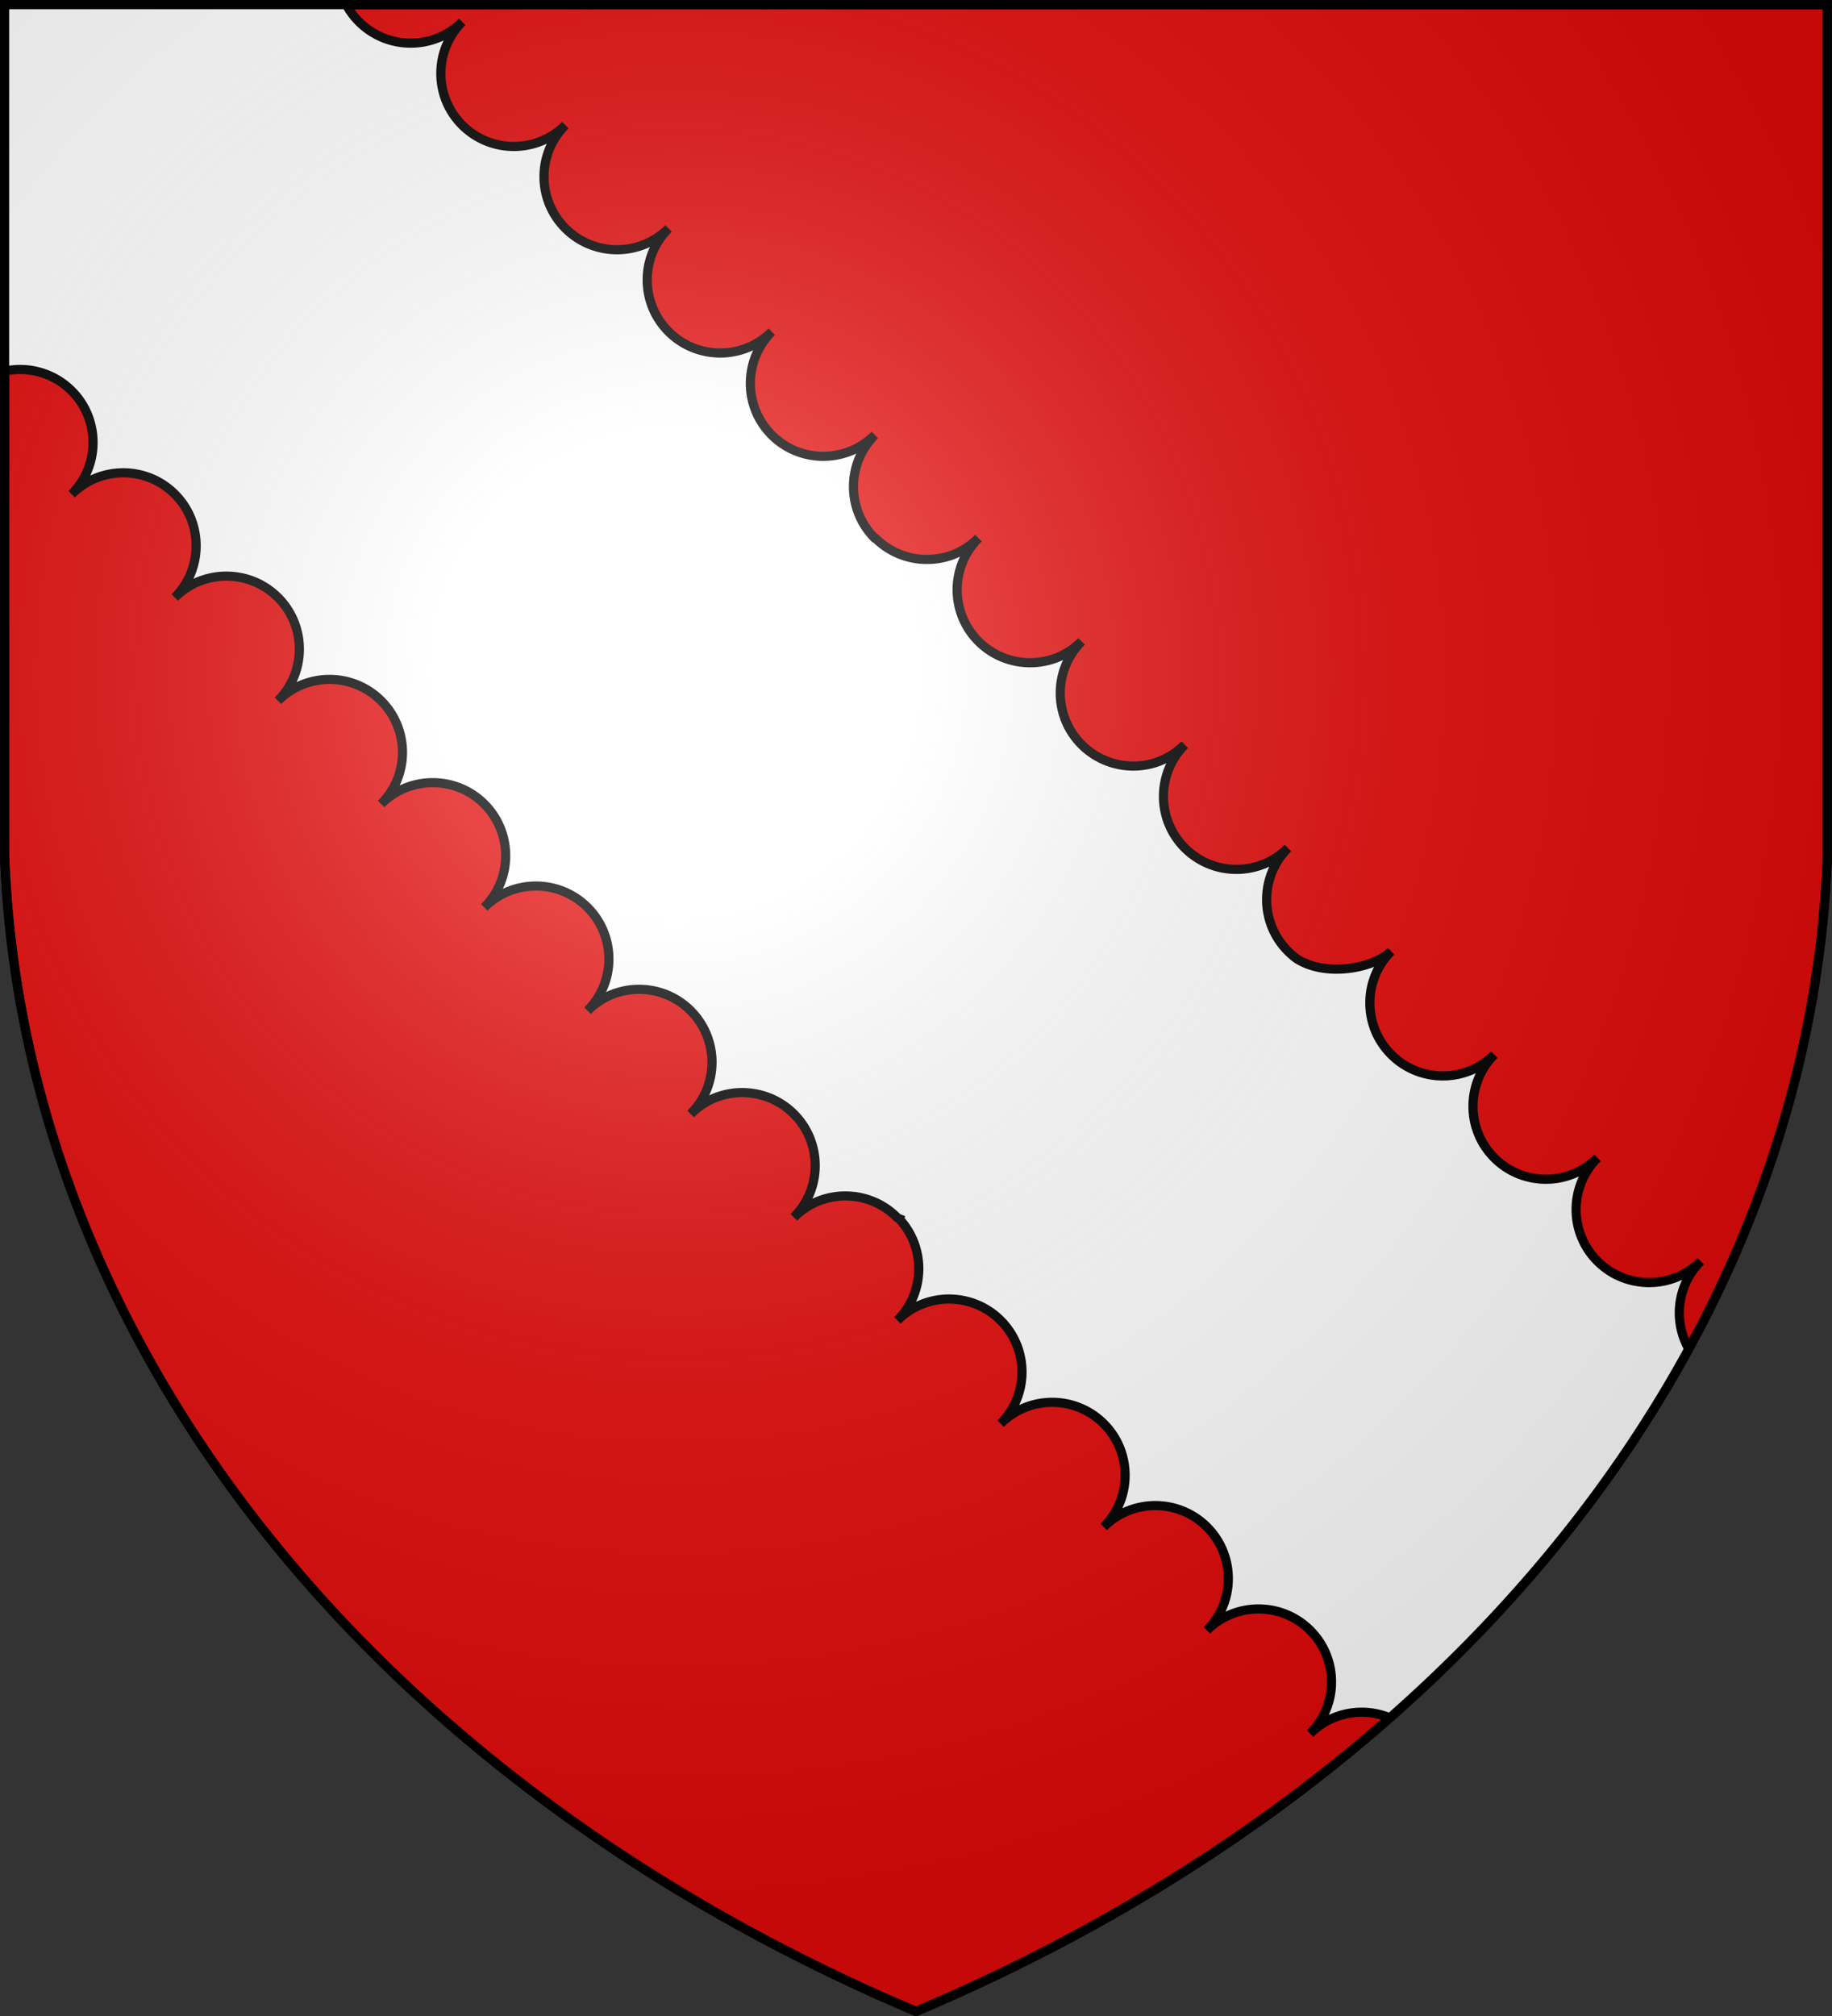 <svg width="600" height="660" stroke-width="3" stroke="#000" xmlns="http://www.w3.org/2000/svg" xmlns:xlink="http://www.w3.org/1999/xlink"><rect width="100%" height="100%" fill="#333333" stroke="none"/><defs><radialGradient id="c" cx="221" cy="226" r="300" gradientTransform="matrix(1.35 0 0 1.35 -77 -85)" gradientUnits="userSpaceOnUse"><stop offset="0" stop-color="#fff" stop-opacity=".3"/><stop offset=".2" stop-color="#fff" stop-opacity=".25"/><stop offset=".6" stop-color="#666" stop-opacity=".13"/><stop offset="1" stop-opacity=".13"/></radialGradient><clipPath id="b"><path id="a" d="M1.5 1.5h597V280A570 445 0 0 1 300 658.5 570 445 0 0 1 1.5 280Z"/></clipPath></defs><use xlink:href="#a" fill="#e20909"/><g clip-path="url(#b)"><path fill="#fff" d="M320.486 176.175c-9.327 9.319-9.347 24.454-.02 33.79 7.317 7.322 18.207 8.902 27.065 4.746a23.805 23.805 0 0 0 6.603-4.667c-.23.229-.453.46-.67.697.267-.245.532-.497.791-.757-9.326 9.318-9.347 24.454-.018 33.79 6.2 6.206 14.98 8.3 22.909 6.27a23.768 23.768 0 0 0 10.756-6.19c-.33.33-.648.666-.955 1.01.377-.333.748-.679 1.11-1.04-9.327 9.318-9.349 24.454-.02 33.79 7.447 7.456 18.598 8.959 27.536 4.519a23.839 23.839 0 0 0 6.131-4.438 25.23 25.23 0 0 0-.663.688c.266-.242.528-.492.785-.749-9.326 9.318-9.315 24.454.012 33.79a23.944 23.944 0 0 0 3.039 2.576c9.354 5.773 23.715 3.124 29.701-1.696-.91.756-2.253 1.763-3.978 2.986a23.9 23.9 0 0 0 5.027-3.845c-9.325 9.318-9.314 24.454.013 33.79 9.328 9.336 24.463 9.336 33.79.019-9.327 9.317-9.349 24.485-.021 33.82 9.328 9.337 24.466 9.306 33.79-.011-9.324 9.317-9.346 24.486-.02 33.82 9.329 9.336 24.495 9.339 33.82.02-9.325 9.319-9.346 24.454-.017 33.79 9.326 9.336 24.493 9.337 33.82.02-9.326 9.318-9.348 24.454-.02 33.79 9.327 9.337-84.782 130.197-94.11 120.863-9.328-9.336-24.493-9.34-33.82-.021 9.326-9.318 9.347-24.453.018-33.79-9.326-9.335-24.462-9.336-33.788-.018 9.326-9.318 9.347-24.455.018-33.79-9.327-9.336-24.492-9.338-33.82-.02 9.328-9.318 9.349-24.484.02-33.822-9.328-9.336-24.494-9.34-33.82-.02 9.325-9.318 9.348-24.452.02-33.787-9.329-9.337-24.465-9.34-33.791-.022 9.326-9.318 9.347-24.453.02-33.79-9.33-9.336-24.496-9.337-33.821-.018 9.158-9.151 9.344-23.942.515-33.312a1.966 1.966 0 0 1-.65-.419c-7.037-7.045-17.382-8.774-26.043-5.196a23.85 23.85 0 0 0-7.591 5.116c.283-.283.558-.572.825-.866-.333.298-.66.607-.98.926 9.326-9.318 9.348-24.485.02-33.82-6.876-6.881-16.923-8.692-25.466-5.437a23.782 23.782 0 0 0-8.2 5.357c.283-.284.558-.573.825-.867-.333.298-.66.606-.98.926 9.326-9.318 9.347-24.453.019-33.79-7.375-7.381-18.38-8.926-27.275-4.644a23.808 23.808 0 0 0-6.392 4.565c.226-.226.447-.455.662-.688-.265.242-.527.492-.784.749 9.326-9.318 9.347-24.455.019-33.79-9.328-9.336-24.493-9.338-33.82-.02 9.327-9.318 9.348-24.484.02-33.821-9.328-9.336-24.495-9.34-33.821-.02 9.325-9.32 9.348-24.453.02-33.788-9.328-9.337-24.465-9.34-33.79-.022 9.325-9.317 9.347-24.452.018-33.789-9.328-9.337-24.495-9.337-33.82-.019 9.325-9.318 9.348-24.486.02-33.822-9.328-9.336-24.463-9.306-33.79.012 9.327-9.318 9.349-24.486.021-33.82-9.328-9.337-24.495-9.339-33.821-.021 9.326-9.318 9.347-24.454.02-33.79-9.327-9.335-24.496-9.338-33.823-.02 9.327-9.318 9.35-24.453.022-33.789-9.262-9.27 89.946-125.028 94.107-120.863 9.328 9.336 24.495 9.339 33.822.02-9.327 9.319-9.346 24.454-.019 33.79 9.327 9.335 24.462 9.337 33.788.02-9.326 9.317-9.347 24.454-.018 33.79 9.327 9.335 24.492 9.368 33.82.049-9.327 9.318-9.348 24.455-.02 33.791 9.328 9.337 24.464 9.338 33.789.02-9.325 9.318-9.315 24.453.013 33.79 9.327 9.335 24.463 9.338 33.788.02-9.325 9.318-9.313 24.454.013 33.79 9.329 9.336 24.463 9.337 33.79.02-9.327 9.317-9.348 24.484-.02 33.82 9.327 9.337 24.465 9.306 33.79-.012-9.27 9.262-9.346 24.304-.188 33.65.138-.002.245.035.32.11 6.874 6.879 16.917 8.691 25.458 5.442a23.77 23.77 0 0 0 8.21-5.361c-.286.286-.563.576-.832.872.336-.3.665-.61.987-.932Zm134.989 135.329a11.1 11.1 0 0 1-.897.8c.373-.31.673-.577.897-.8Z"/></g><use xlink:href="#a" fill="url(#c)"/></svg>